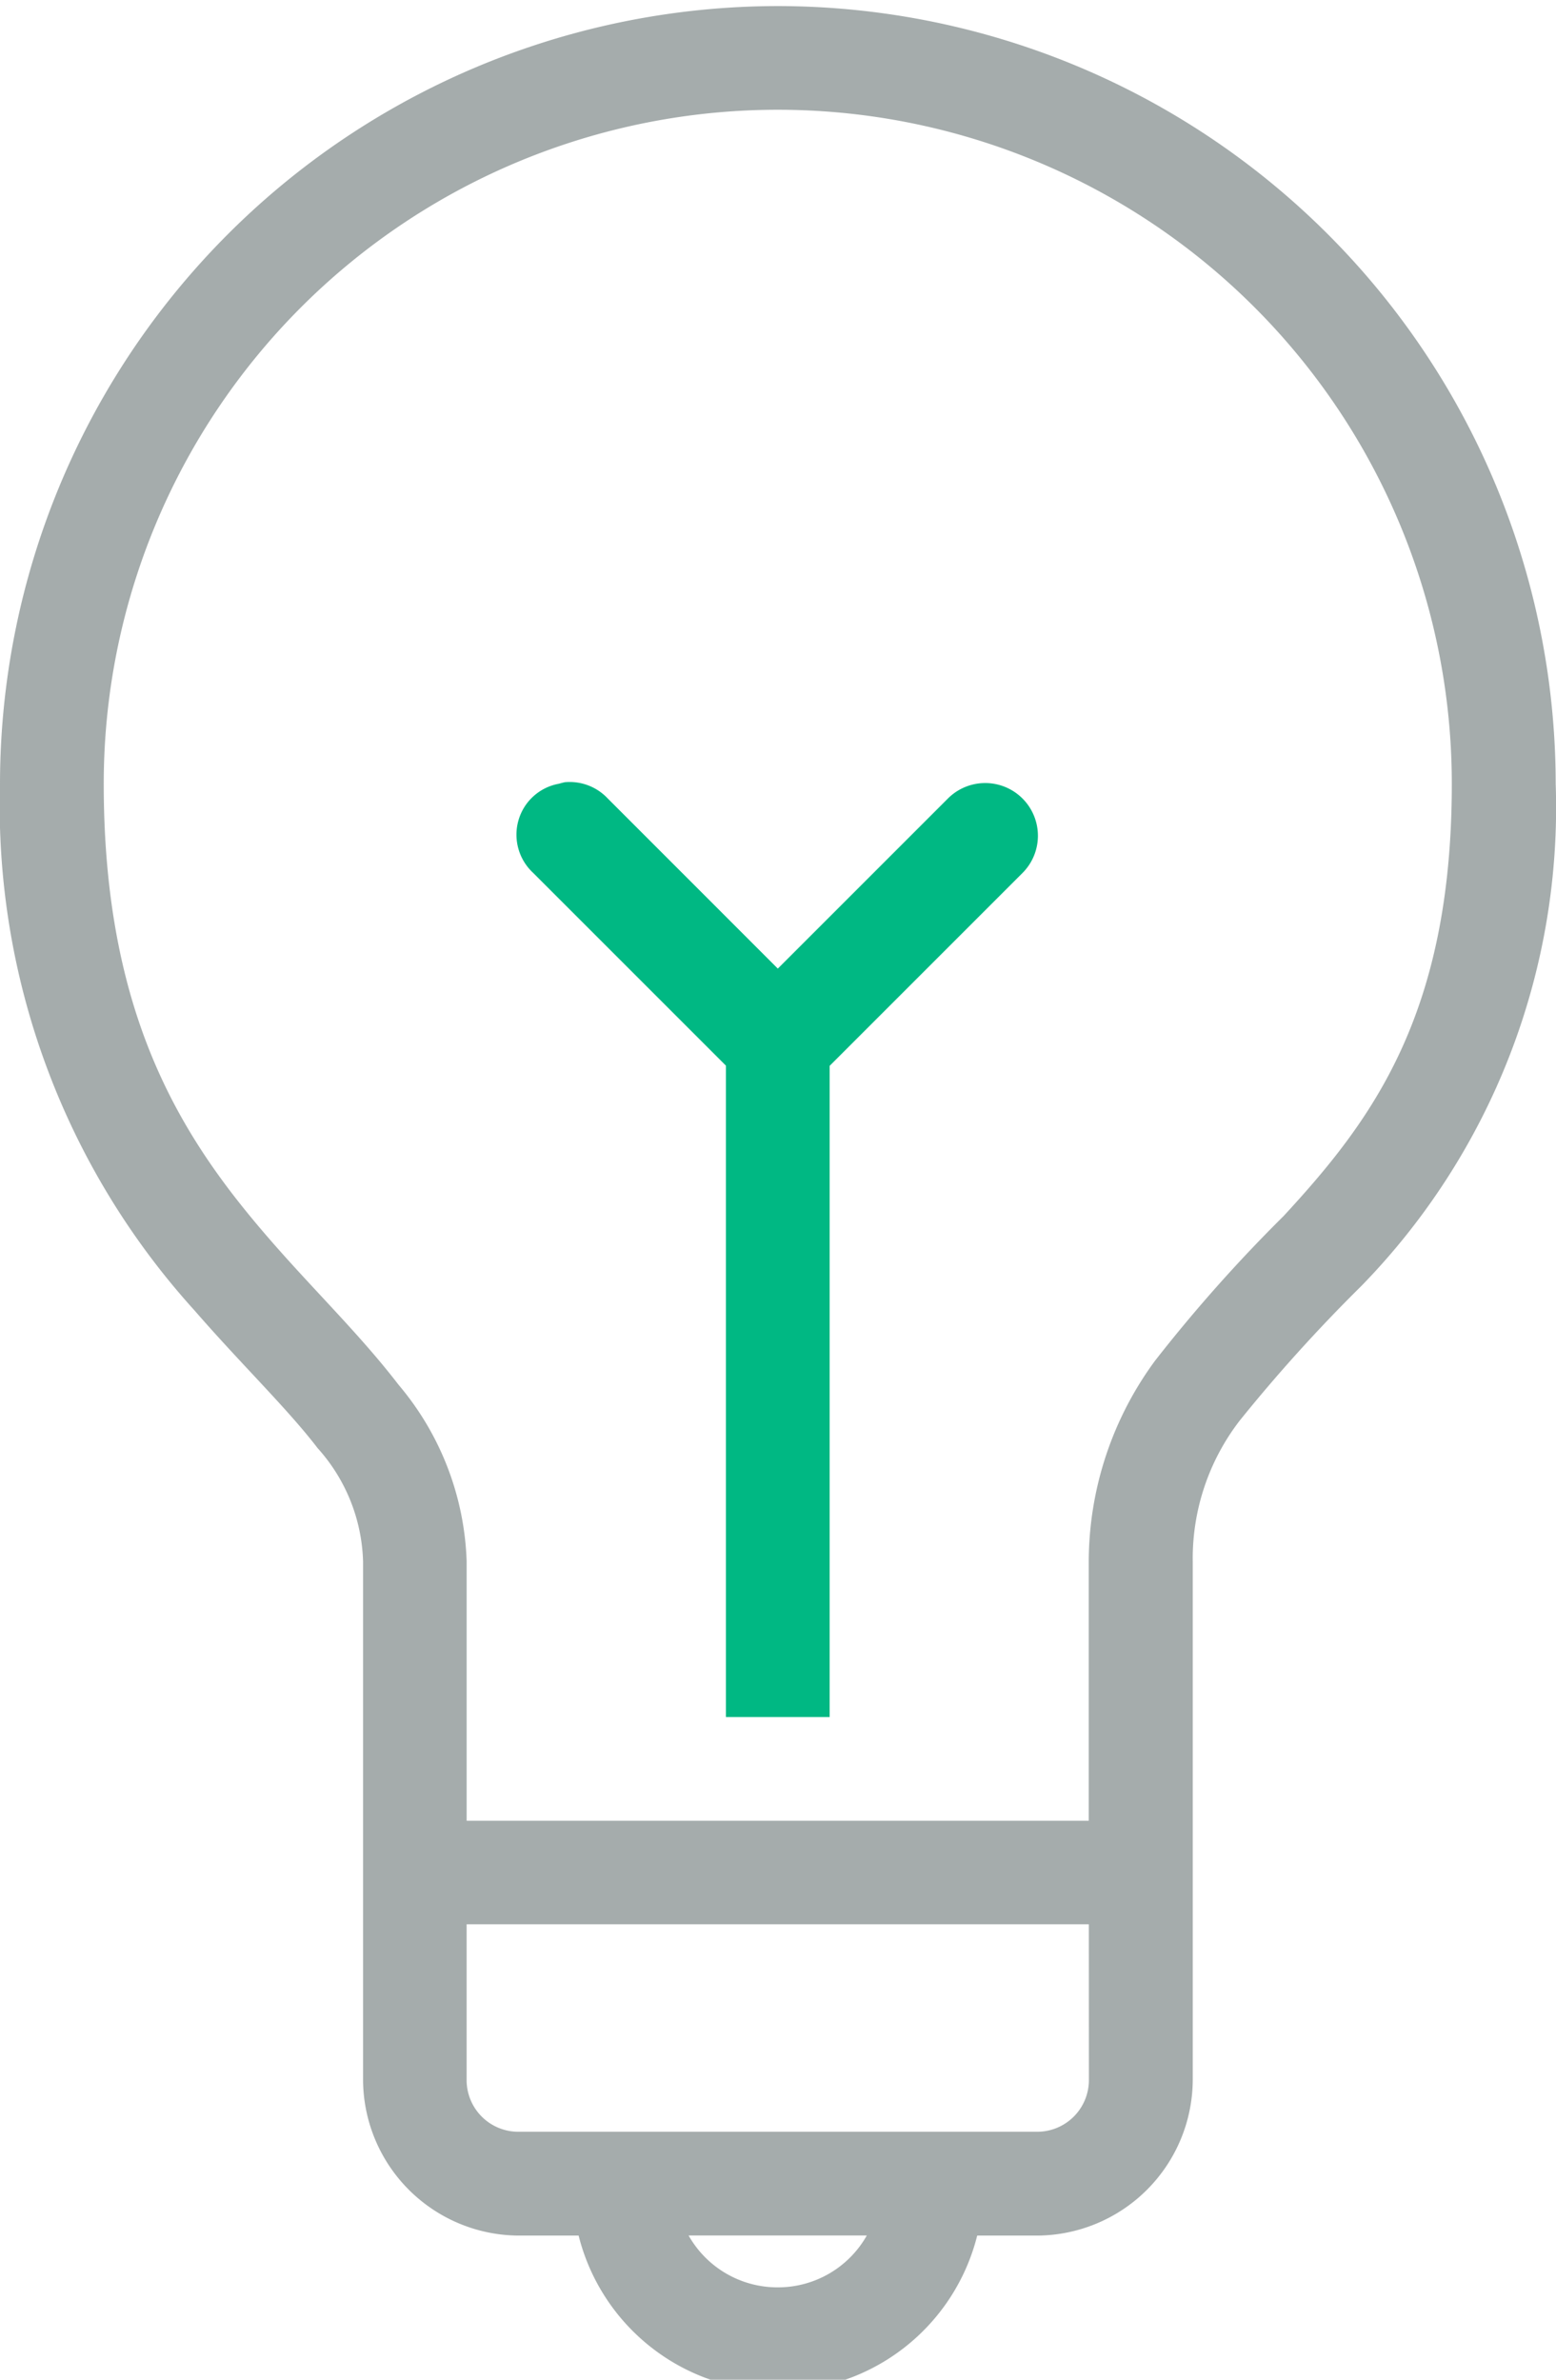 <svg xmlns="http://www.w3.org/2000/svg" xmlns:xlink="http://www.w3.org/1999/xlink" width="51" height="78" viewBox="0 0 51 78">
  <defs>
    <clipPath id="clip-path">
      <rect id="Rectangle_479" data-name="Rectangle 479" width="51" height="78" transform="translate(0 -0.199)" fill="#a5acac"/>
    </clipPath>
  </defs>
  <g id="Group_1473" data-name="Group 1473" transform="translate(0 0.199)" clip-path="url(#clip-path)">
    <path id="Path_1176" data-name="Path 1176" d="M31.489,44.9a1.939,1.939,0,0,0-.212.053,1.689,1.689,0,0,0-1.328,1.195,1.708,1.708,0,0,0,.478,1.726l6.32,6.32V75.545h3.4V54.2l6.32-6.32a1.727,1.727,0,1,0-2.443-2.443l-5.576,5.576L32.87,45.433a1.709,1.709,0,0,0-1.381-.531" transform="translate(-12.954 -19.464)" fill="#00b883"/>
    <path id="Path_1177" data-name="Path 1177" d="M25.491,0A25.515,25.515,0,0,0,0,25.491,24.636,24.636,0,0,0,6.373,42.751c1.546,1.779,3.04,3.213,4.036,4.514A5.79,5.79,0,0,1,11.9,50.983V67.977a5.125,5.125,0,0,0,5.1,5.1h1.965a6.734,6.734,0,0,0,13.064,0h1.965a5.125,5.125,0,0,0,5.1-5.1V50.983a7.4,7.4,0,0,1,1.54-4.62,52.478,52.478,0,0,1,3.983-4.408,22.465,22.465,0,0,0,6.373-16.463A25.515,25.515,0,0,0,25.491,0m0,74.774a3.344,3.344,0,0,1-2.921-1.7h5.841a3.344,3.344,0,0,1-2.921,1.7m10.2-6.8a1.694,1.694,0,0,1-1.7,1.7H16.994a1.694,1.694,0,0,1-1.7-1.7v-5.1H35.688Zm6.373-28.306a50.057,50.057,0,0,0-4.2,4.727,11.139,11.139,0,0,0-2.178,6.585v8.5H15.295v-8.5a9.433,9.433,0,0,0-2.231-5.789c-1.234-1.607-2.715-3.04-4.142-4.673C6.067,37.248,3.4,33.264,3.4,25.491a22.092,22.092,0,1,1,44.185,0c0,7.594-2.649,11.066-5.523,14.179" transform="translate(0 0)" fill="#a5acac"/>
  </g>
</svg>
